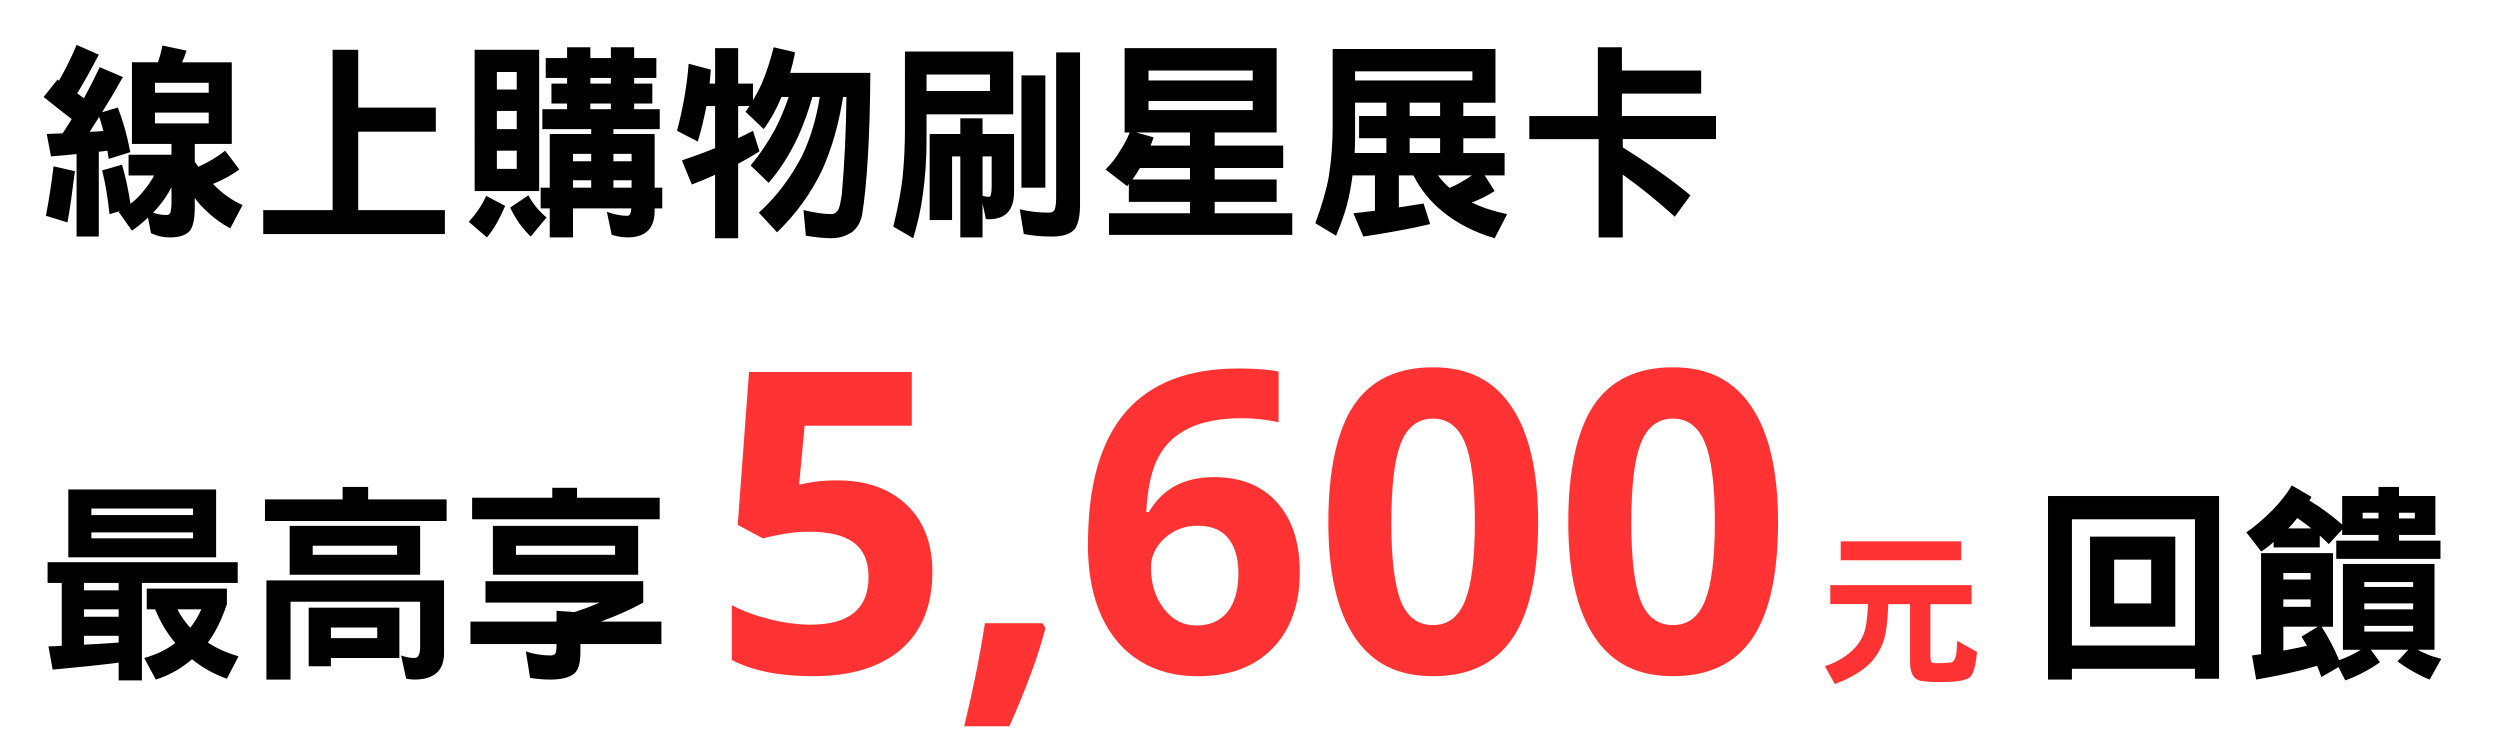 ﻿<?xml version="1.0" encoding="utf-8"?><svg id="_圖層_1" viewBox="0 0 591 174.7" xmlns="http://www.w3.org/2000/svg">
  <defs>
    <style>
      .cls-1 {
        fill: #f33;
      }
    </style>
  </defs>
  <g>
    <path class="cls-1" d="M197.94,113.56c6.86,0,12.32,1.92,16.38,5.77,4.06,3.85,6.09,9.12,6.09,15.82,0,7.93-2.44,14.02-7.33,18.29-4.89,4.27-11.87,6.41-20.96,6.41-7.89,0-14.27-1.28-19.12-3.83v-12.96c2.56,1.36,5.53,2.47,8.93,3.32,3.4.86,6.62,1.29,9.66,1.29,9.15,0,13.73-3.75,13.73-11.26s-4.74-10.72-14.22-10.72c-1.71,0-3.61.17-5.68.51-2.07.34-3.75.7-5.05,1.09l-5.97-3.2,2.67-36.15h38.48v12.71h-25.33l-1.31,13.93,1.7-.34c1.97-.45,4.42-.68,7.33-.68Z" />
    <path class="cls-1" d="M247.15,148.45c-1.68,6.54-4.53,14.28-8.54,23.24h-10.68c2.1-8.61,3.74-16.72,4.9-24.36h13.59l.73,1.12Z" />
    <path class="cls-1" d="M257.19,128.75c0-14.04,2.97-24.49,8.9-31.35,5.94-6.86,14.82-10.29,26.66-10.29,4.04,0,7.21.24,9.51.73v11.99c-2.88-.65-5.73-.97-8.54-.97-5.14,0-9.34.78-12.59,2.33-3.25,1.55-5.69,3.85-7.3,6.89-1.62,3.04-2.57,7.36-2.86,12.96h.63c3.2-5.5,8.33-8.25,15.38-8.25,6.34,0,11.31,1.99,14.9,5.97,3.59,3.98,5.39,9.48,5.39,16.5,0,7.57-2.13,13.56-6.41,17.98s-10.19,6.62-17.76,6.62c-5.24,0-9.81-1.21-13.71-3.64-3.9-2.43-6.91-5.97-9.03-10.63s-3.18-10.27-3.18-16.84ZM282.81,147.87c3.2,0,5.66-1.08,7.38-3.23,1.71-2.15,2.57-5.22,2.57-9.2,0-3.46-.8-6.19-2.4-8.18-1.6-1.99-4.02-2.98-7.25-2.98-3.04,0-5.64.99-7.79,2.96-2.15,1.97-3.23,4.27-3.23,6.89,0,3.85,1.01,7.1,3.03,9.75,2.02,2.65,4.59,3.98,7.69,3.98Z" />
    <path class="cls-1" d="M363.61,123.41c0,12.39-2.03,21.56-6.09,27.51-4.06,5.95-10.31,8.93-18.75,8.93s-14.36-3.07-18.51-9.22c-4.16-6.15-6.24-15.22-6.24-27.22s2.02-21.75,6.07-27.68c4.04-5.94,10.27-8.9,18.68-8.9s14.37,3.11,18.56,9.32c4.19,6.21,6.28,15.3,6.28,27.27ZM328.91,123.41c0,8.7.75,14.94,2.26,18.71,1.5,3.77,4.04,5.65,7.59,5.65s6.02-1.91,7.57-5.73,2.33-10.03,2.33-18.63-.78-14.95-2.35-18.75c-1.57-3.8-4.08-5.7-7.54-5.7s-6.05,1.9-7.57,5.7c-1.52,3.8-2.28,10.05-2.28,18.75Z" />
    <path class="cls-1" d="M420.33,123.41c0,12.39-2.03,21.56-6.09,27.51-4.06,5.95-10.31,8.93-18.75,8.93s-14.36-3.07-18.51-9.22c-4.16-6.15-6.24-15.22-6.24-27.22s2.02-21.75,6.07-27.68c4.04-5.94,10.27-8.9,18.68-8.9s14.37,3.11,18.56,9.32c4.19,6.21,6.28,15.3,6.28,27.27ZM385.64,123.41c0,8.7.75,14.94,2.26,18.71,1.5,3.77,4.04,5.65,7.59,5.65s6.02-1.91,7.57-5.73,2.33-10.03,2.33-18.63-.78-14.95-2.35-18.75c-1.57-3.8-4.08-5.7-7.54-5.7s-6.05,1.9-7.57,5.7c-1.52,3.8-2.28,10.05-2.28,18.75Z" />
  </g>
  <path class="cls-1" d="M466.09,138.35v4.48h-9.75v12.24c0,1.03.16,1.55.52,1.58.16.08.36.12.67.12,2.22,0,3.57-.08,3.96-.24.44-.32.71-.79.87-1.43.12-.32.24-1.55.32-3.61l4.68,2.62c-.28,3.21-.83,5.19-1.7,6.02-.55.4-1.39.67-2.42.83-.67.16-2.58.28-5.71.28-1.03,0-1.9-.08-2.7-.2-2.22-.08-3.29-1.58-3.29-4.44v-13.79h-5.15c-.12,3.88-.51,6.86-1.15,8.88-.95,2.54-2.38,4.6-4.36,6.18-1.98,1.55-4.36,2.81-7.13,3.84l-2.34-4.2c2.38-.83,4.32-1.9,5.83-3.17,1.47-1.19,2.54-2.62,3.25-4.28.63-1.5.99-3.92,1.11-7.25h-8.92v-4.48h33.41ZM463.63,127.97v4.48h-28.49v-4.48h28.49Z" />
  <g>
    <path d="M23.35,12.92c-1.8,3.5-3.5,6.55-5.1,9.15.6.4,1.1.8,1.6,1.15,1.35-2.5,2.6-4.95,3.7-7.35l5.5,2.35c-1.7,3.05-3.35,5.8-4.9,8.3l3.7-1.1c1.25,3.2,2.25,6.75,2.95,10.55l-5.1,1.6c-.1-.65-.2-1.3-.3-1.95-.7.1-1.4.2-2.05.25v20.05h-5.25v-19.5c-2,.2-4.05.4-6.05.55l-1-5.3c1.3-.05,2.55-.1,3.75-.15.75-1.1,1.45-2.25,2.15-3.35-2.2-1.7-4.4-3.45-6.65-5.25l3.3-4.1c.1.1.25.2.35.25,1.6-2.85,3-5.65,4.15-8.45l5.25,2.3ZM17.7,40.47c-.6,4.85-1.15,8.9-1.75,12.1l-5.1-1.55c.75-3.9,1.35-7.8,1.8-11.7l5.05,1.15ZM23.45,27.62c-.8,1.3-1.55,2.45-2.25,3.55,1.1-.05,2.2-.1,3.25-.2-.3-1.2-.65-2.3-1-3.35ZM44.09,11.98c-.3,1-.65,1.9-1.05,2.75h11.75v19.3h-8.75v4.2c.25.4.55.8.85,1.2,2.15-.95,4.25-2.2,6.35-3.8l3.35,4.45c-1.95,1.4-4.05,2.5-6.25,3.4,2,2.1,4.35,3.8,7,5l-2.9,5.5c-2.1-1.1-4.15-2.6-6.1-4.55-.8-.75-1.6-1.65-2.3-2.65v2.3c0,2.65-.4,4.45-1.1,5.4-.9,1.1-2.5,1.65-4.8,1.65-1.6,0-3.05-.35-4.45-1l-.7-3.7c-1.2,1.15-2.5,2.2-3.8,3.1l-3.15-4.45c.1-.05.25-.1.35-.2l-2.5.75c-.4-3.8-.95-7.25-1.75-10.35l4.7-1.35c.85,2.85,1.5,5.95,2,9.25,1.2-.9,2.25-1.95,3.15-3.1,1-1.25,1.85-2.45,2.45-3.6h-6.05v-4.9h10.15v-2.55h-9.35V14.72h6.15c.45-1.3.8-2.6,1.05-3.95l5.7,1.2ZM38.99,46.87c-.9,1.3-1.85,2.4-2.8,3.4,1.1.4,2.15.55,3.2.55.45,0,.75-.2.9-.6.15-.55.25-1.4.25-2.5v-3.45c-.5.9-1,1.8-1.55,2.6ZM49.34,21.92v-2.35h-12.7v2.35h12.7ZM49.34,29.17v-2.55h-12.7v2.55h12.7Z" />
    <path d="M84.68,11.78v13.65h18.35v5.7h-18.35v18.55h20.49v5.65h-42.94v-5.65h16.4V11.78h6.05Z" />
    <path d="M119.41,48.67c-1.35,3.2-2.8,5.7-4.3,7.45l-4.3-3.7c1.7-1.8,3.05-3.8,4.15-6.1l4.45,2.35ZM127.46,11.78v33.39h-15.25V11.78h15.25ZM122.16,21.17v-4.15h-4.7v4.15h4.7ZM122.16,30.52v-4.3h-4.7v4.3h4.7ZM122.16,39.92v-4.3h-4.7v4.3h4.7ZM129.21,51.42l-3.75,4.5c-2.05-2-3.65-4.25-4.85-6.85l4.3-2.9c1.1,2.05,2.55,3.8,4.3,5.25ZM134.06,13.72v-2.55h5.5v2.55h4.85v-2.55h5.5v2.55h5.25v4.7h-5.25v1.35h4.3v4.7h-4.3v1.35h6.05v4.7h-10.95v1.15h9.75v12.7h1.8v4.9h-1.8v.6c0,4.15-2.15,6.25-6.45,6.25-1.1,0-2.3-.2-3.7-.6l-1.15-5.45c1.8.65,3.4.95,4.85.95.55,0,.85-.55.95-1.75h-13.8v6.85h-5.5v-6.85h-2.15v-4.9h2.15v-12.7h9.8v-1.15h-11.55v-4.7h5.85v-1.35h-3.7v-4.7h3.7v-1.35h-5.05v-4.7h5.05ZM139.76,38.12v-1.75h-4.3v1.75h4.3ZM139.76,44.37v-1.75h-4.3v1.75h4.3ZM144.41,18.42h-4.85v1.35h4.85v-1.35ZM144.41,25.82v-1.35h-4.85v1.35h4.85ZM145.01,38.12h4.3v-1.75h-4.3v1.75ZM149.31,44.37v-1.75h-4.3v1.75h4.3Z" />
    <path d="M168.05,16.47c-.1,1.15-.2,2.25-.3,3.3h1.3v-8.4h5.45v8.4h3.5v3.95c.75-1.25,1.45-2.55,2.05-3.9,1.1-2.55,2.05-5.45,2.85-8.65l5.05,1.2c-.3,1.7-.7,3.3-1.15,4.85h18.95c-.1,14.9-.75,26.09-1.95,33.59-.35,1.7-1.15,3.1-2.45,4.1-1.4.9-3,1.4-4.8,1.4-1.7,0-3.75-.2-6.05-.6l-.55-6.05c2.65.65,4.85.95,6.6.95.6,0,1.1-.25,1.5-.85.35-.4.65-1.7.95-3.8.65-7.15,1-14.85,1.1-23.04h-.8c-1,6.4-2.65,12.2-5,17.4-2.65,5.5-6.2,10.35-10.6,14.6l-4.3-4.65c4.1-3.7,7.5-8.2,10.2-13.4,2-4.2,3.4-8.85,4.2-13.95h-1.75c-.9,3.2-2,6.3-3.35,9.3-2.05,4.4-4.4,8.05-7,11l-4.25-4.1c2.1-2.5,4.05-5.4,5.8-8.6,1.2-2.3,2.25-4.85,3.2-7.6h-1.7c-1.25,3-2.65,5.5-4.2,7.6l-4.3-4.1c.3-.45.65-.9.95-1.35h-2.7v7.6c1.25-.6,2.4-1.15,3.5-1.75l1.55,4.85c-1.65,1.05-3.35,2.05-5.05,2.95v17.6h-5.45v-15c-1.8.8-3.65,1.6-5.5,2.3l-2.35-5.7c2.8-.95,5.4-1.9,7.85-2.9v-9.95h-2.05c-.55,2.95-1.25,5.75-2.05,8.4l-4.9-2.55c1.4-5.3,2.35-10.6,2.75-15.85l5.25,1.4Z" />
    <path d="M219.03,33.32c0,4.45-.3,8.75-.9,12.85-.45,3.35-1.2,6.7-2.25,10.15l-4.7-2.75c1.05-4.3,1.75-8,2.15-11.2.4-3.85.6-7.75.6-11.65V12.18h25.59v14.85h-20.49v6.3ZM219.03,17.62v3.9h15v-3.9h-15ZM239.72,45.37c0,4.3-2,6.45-5.9,6.45h-.75l-.8-3.75v8.05h-5.25v-19.15h-1.95v15.05h-5.3v-20.35h7.25v-3.7h5.25v3.7h7.45v13.7ZM232.28,46.27c.55.2,1.05.25,1.55.25.4,0,.6-.8.6-2.5v-7.05h-2.15v9.3ZM255.32,12.38v35.89c0,2.9-.45,4.8-1.25,5.9-1,1.15-2.8,1.75-5.4,1.75-2.4,0-4.6-.2-6.65-.6l-.95-5.85c2.25.55,4.55.8,6.85.8.7,0,1.15-.2,1.4-.7.2-.55.35-1.45.35-2.65V12.38h5.65ZM247.12,17.82v26.54h-5.65v-26.54h5.65Z" />
    <path d="M301.8,11.38v19.94h-14.65v3.1h16.2v5.3h-16.2v2.7h14.65v5.3h-14.65v2.7h18.35v5.1h-43.34v-5.1h19.15v-2.7h-14.45v-4.2c-.15.2-.3.35-.4.5l-5.1-3.95c1.3-1.3,2.45-2.75,3.45-4.45,1-1.55,1.75-3,2.25-4.3h-1.2V11.38h35.94ZM281.31,39.72h-11.85c-.55,1-1.15,1.9-1.75,2.7h13.6v-2.7ZM281.31,31.32h-12.7l4.1,1.15c-.25.7-.5,1.35-.7,1.95h9.3v-3.1ZM296.15,19.02v-2.35h-24.64v2.35h24.64ZM296.15,26.02v-2.15h-24.64v2.15h24.64Z" />
    <path d="M355.69,36.17v5.3h-4.7l2.35,3.7c-1.85,1.15-3.65,2.05-5.4,2.7,2.3,1.15,5.1,2.05,8.35,2.75l-2.95,5.7c-4.8-1.4-8.95-3.55-12.35-6.35-2.85-2.3-5.15-5.15-6.85-8.5h-3.45v7.55c2.1-.3,4.05-.6,5.85-.9l1.55,4.85c-4.6,1.1-9.9,2.05-15.8,2.95l-2.35-5.5c1.8-.2,3.5-.4,5.1-.6v-8.35h-5.3c-.2,1.4-.4,2.75-.65,4.05-.65,3.35-1.75,6.7-3.25,10.2l-4.9-2.95c1.6-4.3,2.65-8,3.2-11.1.6-3.85.9-7.7.9-11.6V11.58h38.49v12.7h-7.6v3.15h7.6v5.25h-7.6v3.5h9.75ZM320.34,32.62c0,1.25-.05,2.45-.1,3.55h7.5v-3.5h-6.45v-5.25h6.45v-3.15h-7.4v8.35ZM320.34,16.87v2.15h27.74v-2.15h-27.74ZM340.44,24.27h-7.2v3.15h7.2v-3.15ZM340.44,36.17v-3.5h-7.2v3.5h7.2ZM347.94,41.47h-8c.8,1.1,1.7,2.05,2.75,2.95,1.85-.8,3.6-1.8,5.25-2.95Z" />
    <path d="M383.42,11.18v5.5h18.74v5.45h-18.74v5.3h22.24v5.45h-22.04v1.95c6.2,3.9,11.55,7.65,16,11.35l-3.7,5.05c-4.1-3.7-8.2-7.05-12.3-9.95v14.85h-5.7v-23.24h-16.39v-5.45h16.2V11.18h5.7Z" />
  </g>
  <g>
    <path d="M56.19,132.91v4.9h-22.64v23.04h-5.5v-4.2c-4.8.6-10,1.15-15.6,1.65l-1-5.5c1.1,0,2.15-.05,3.15-.15v-14.85h-3.35v-4.9h44.94ZM51.09,115.71v16.05H16.15v-16.05h34.94ZM28.05,139.55v-1.75h-8.2v1.75h8.2ZM28.05,145.8v-1.75h-8.2v1.75h8.2ZM28.05,151.9v-1.6h-8.2v2.1c3-.15,5.7-.3,8.2-.5ZM45.64,121.76v-1.55h-24.04v1.55h24.04ZM45.64,127.26v-1.4h-24.04v1.4h24.04ZM53.64,139.15v3.7c-1.3,3.8-2.8,6.8-4.5,9.05,2.05,1.35,4.45,2.45,7.25,3.25l-2.75,5.3c-3.1-1.1-5.85-2.65-8.25-4.6-2.55,2.2-5.4,3.8-8.55,4.8l-2.75-5.1c2.9-.8,5.35-2,7.35-3.55-1.95-2.3-3.55-4.95-4.75-7.95h-2v-4.9h18.95ZM44.99,148.4c1-1.3,1.9-2.75,2.6-4.35h-5.65c.8,1.6,1.85,3.05,3.05,4.35Z" />
    <path d="M87.03,115.11v2.95h18.55v5.1h-42.94v-5.1h18.35v-2.95h6.05ZM104.97,154.4c0,4.15-2.35,6.25-7,6.25-.6,0-1.25-.1-1.95-.2l-1.2-5.5c1.1.4,2.15.6,3.15.6.9,0,1.35-.85,1.35-2.55v-10.75h-30.64v18.4h-5.7v-23.44h41.99v17.2ZM99.32,124.31v11.55h-30.84v-11.55h30.84ZM94.42,155.55h-16.2v1.95h-5.25v-13.85h21.44v11.9ZM93.87,131.16v-2.15h-19.95v2.15h19.95ZM89.18,150.85v-2.5h-10.95v2.5h10.95Z" />
    <path d="M152.06,137.4v5.05c-2.9,1.6-6.25,3.1-10.05,4.5h14.35v5.3h-19.15v1.95c0,2.6-.5,4.25-1.5,5.05-1.1.9-2.95,1.4-5.55,1.4-1.75,0-3.35-.15-4.85-.4l-1-6.25c1.95.65,3.9.95,5.85.95.35,0,.7-.1,1.05-.3.2-.3.35-.95.35-1.85v-.55h-20.34v-5.3h20.34v-2.55l4.2.3c2.2-.7,4.2-1.45,6-2.25h-26.99v-5.05h37.29ZM136.41,115.31v2.35h19.54v5.1h-44.34v-5.1h18.95v-2.35h5.85ZM150.86,124.31v11.55h-34.34v-11.55h34.34ZM145.41,131.16v-2.15h-23.44v2.15h23.44Z" />
  </g>
  <g>
    <path d="M524.59,160.45h-5.7v-2.35h-29.09v2.55h-5.65v-43.39h40.44v43.19ZM518.89,152.6v-29.84h-29.09v29.84h29.09ZM514.24,126.86v21.29h-20.15v-21.29h20.15ZM508.54,142.65v-10.35h-8.75v10.35h8.75Z" />
    <path d="M562.28,117.26v-2.15h4.85v2.15h8.6v9.2h-8.6v1.35h9.8v4.3h-24.64v-4.3h10v-1.35h-8.6v-1.3l-3.15,3.45c-.75-.7-1.45-1.4-2.15-2v2.8h-10.9v-1.3c-1.1,1-2.1,1.75-2.95,2.25l-3.5-4.5c1.95-1.35,4-3.1,6.2-5.3,1.9-1.95,3.4-3.9,4.55-5.8l4.65,2.7c-.2.3-.35.6-.5.85,2.8,1.7,5.35,3.6,7.75,5.7v-6.75h8.6ZM575.52,133.31v20.29h-4c.7.4,1.4.7,2.1,1,1.15.5,2.3.85,3.5,1.15l-2.75,4.9c-1.3-.5-2.5-1.1-3.65-1.75-1.45-.8-2.75-1.65-3.95-2.55l2.55-2.75h-8.85l2.15,2.95c-2.45,1.75-5.2,3.2-8.2,4.3l-1.6-3.15-4.05,2.35c-.3-.9-.65-1.8-1-2.65-4.4,1.3-9.2,2.35-14.4,3.25l-1-5.7c.75-.1,1.45-.2,2.15-.3v-23.89h17v17.4h-2.7c1.65,2.55,3.05,5.2,4.15,7.9,1.7-.6,3.45-1.4,5.15-2.45h-4.25v-20.29h21.64ZM546.23,137v-1.55h-6.45v1.55h6.45ZM546.23,143.45v-1.75h-6.45v1.75h6.45ZM544.08,150.5l3.85-2.35h-8.15v5.65c2-.35,3.9-.75,5.6-1.15-.45-.7-.9-1.45-1.3-2.15ZM546.38,124.91c-1.1-.9-2.2-1.7-3.3-2.45-.5.65-1.05,1.3-1.6,1.9l-.55.55h5.45ZM562.28,122.56v-1.35h-3.75v1.35h3.75ZM570.47,138.75v-1.15h-11.55v1.15h11.55ZM570.47,144.05v-1.4h-11.55v1.4h11.55ZM570.47,149.3v-1.35h-11.55v1.35h11.55ZM567.12,122.56h3.75v-1.35h-3.75v1.35Z" />
  </g>
</svg>